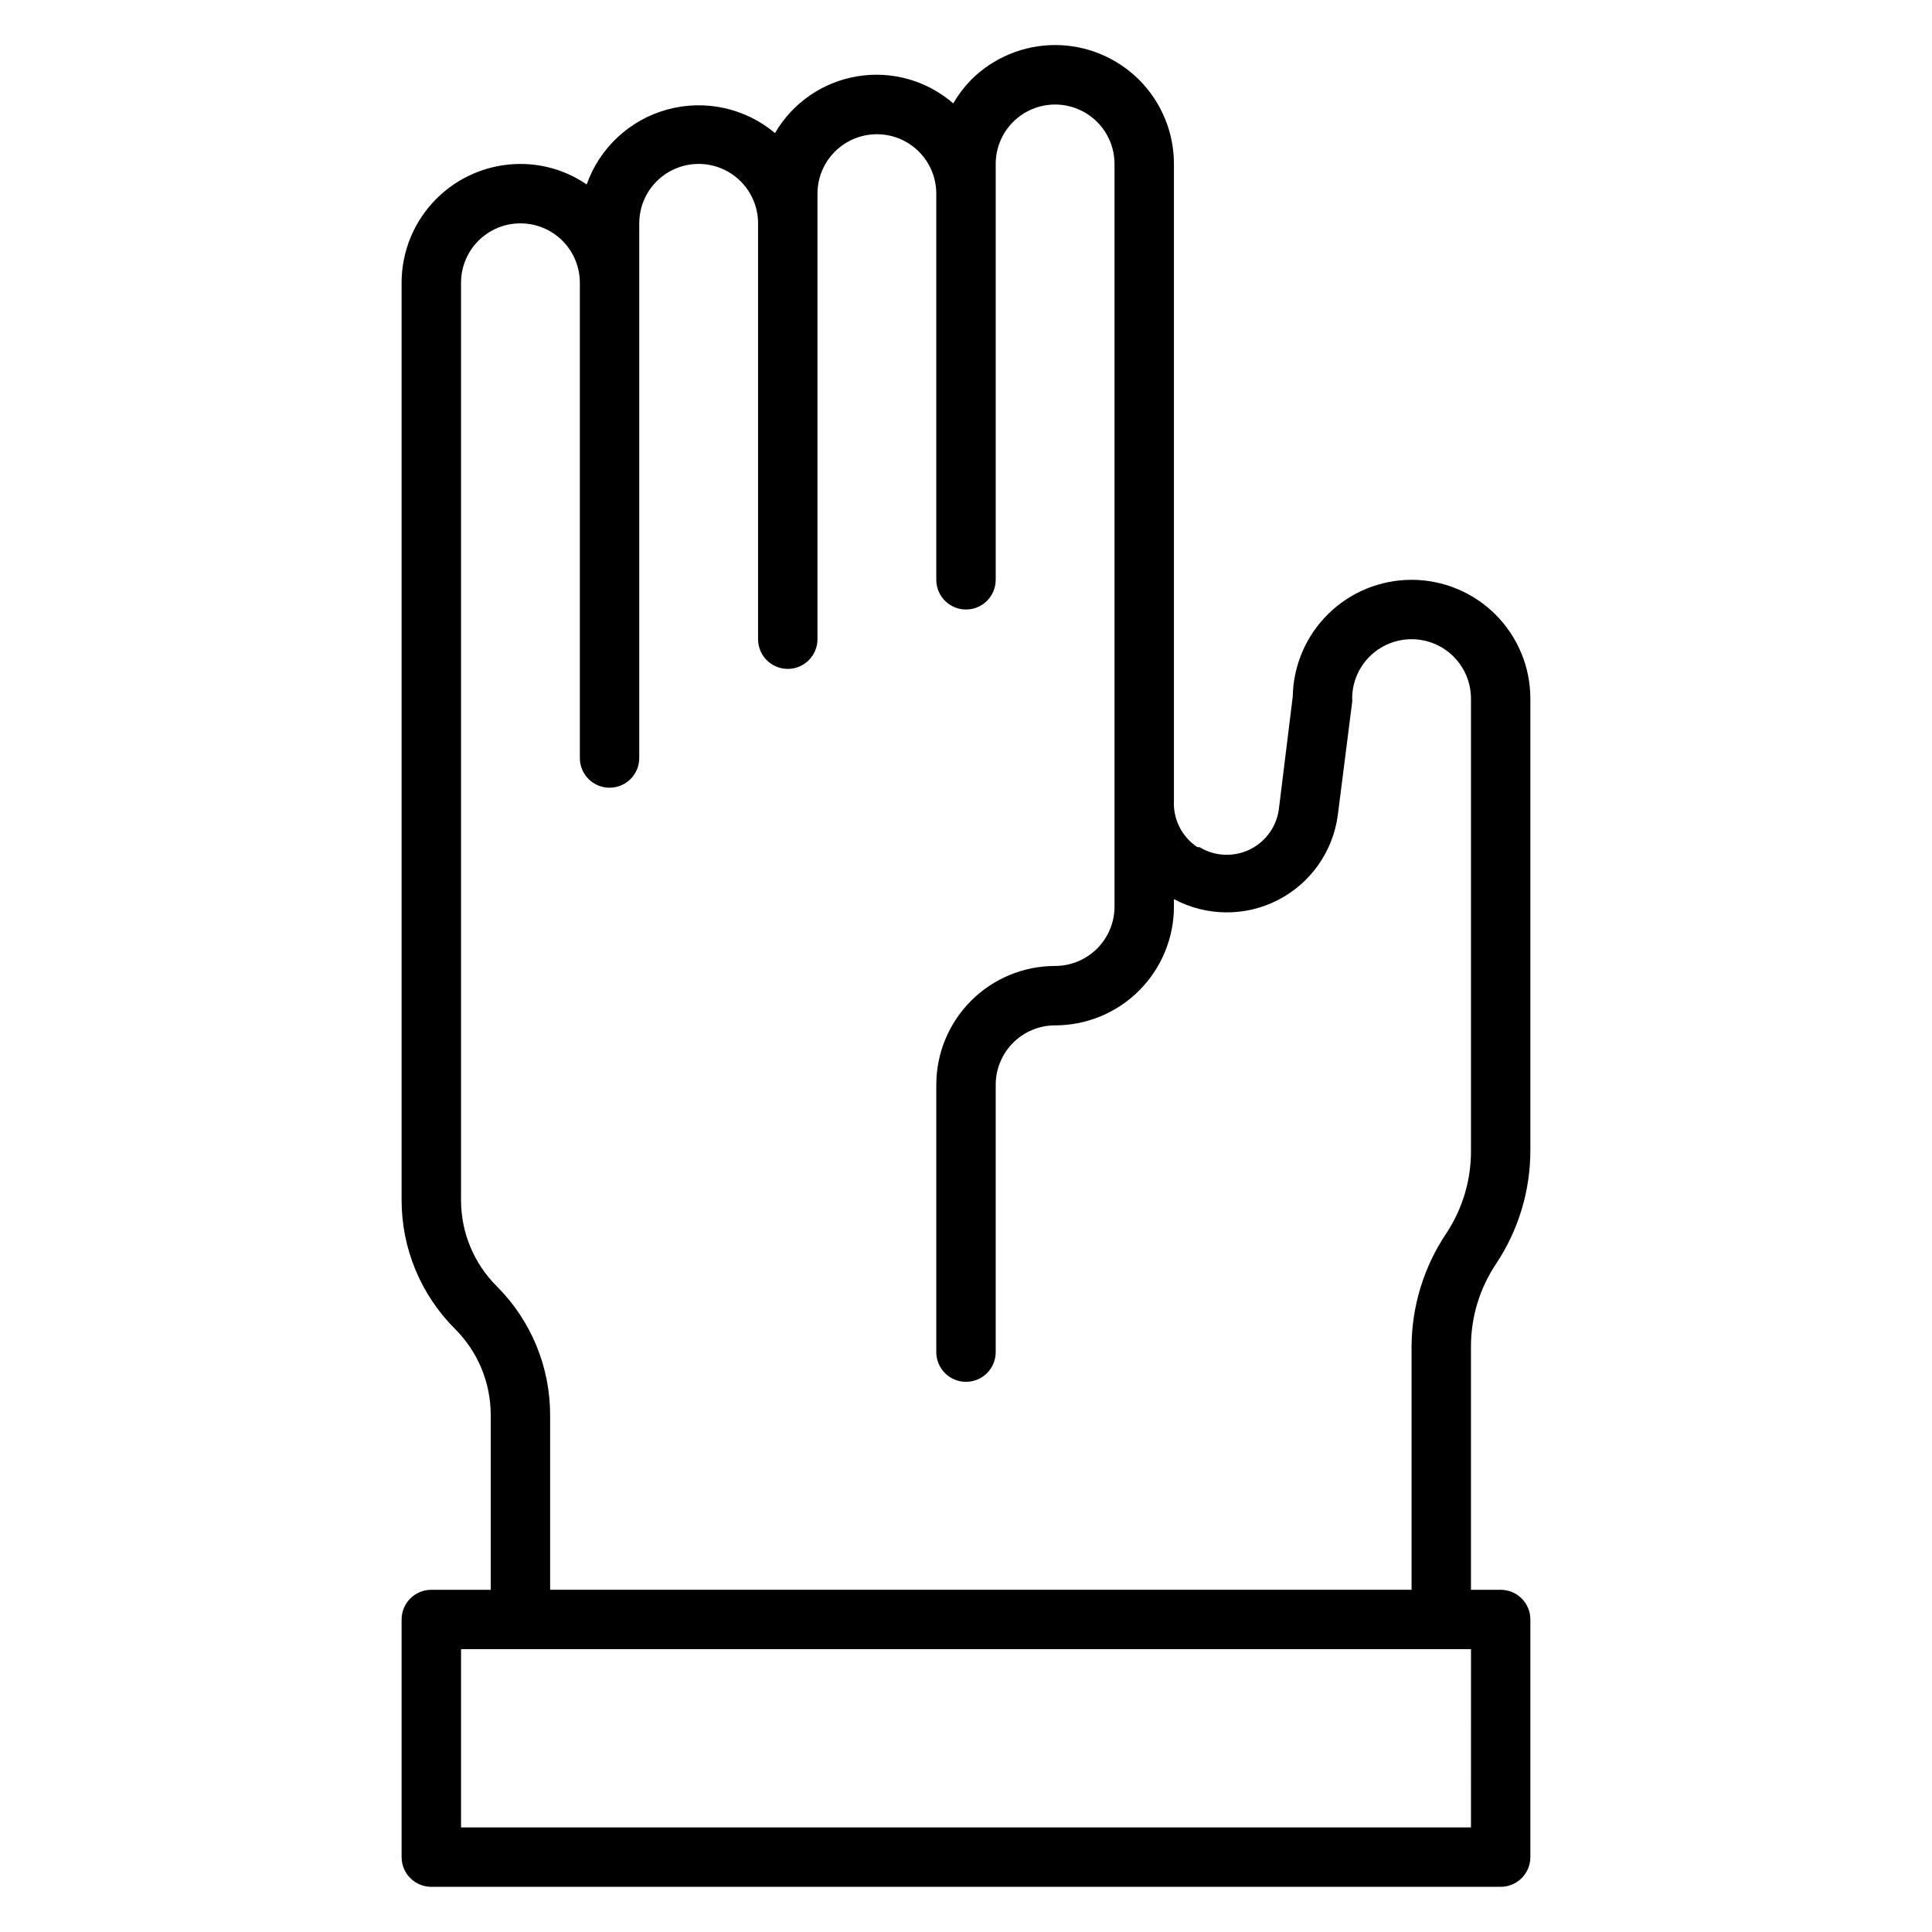 <?xml version="1.0" encoding="UTF-8"?>
<!-- Uploaded to: SVG Repo, www.svgrepo.com, Generator: SVG Repo Mixer Tools -->
<svg fill="#000000" width="800px" height="800px" version="1.1" viewBox="144 144 512 512" xmlns="http://www.w3.org/2000/svg">
 <path d="m518.08 297.66c-8.254-0.004-16.184 3.238-22.07 9.023-5.891 5.789-9.273 13.656-9.418 21.91l-3.621 29.363c-0.469 4.766-3.352 8.961-7.633 11.102-4.285 2.141-9.371 1.934-13.465-0.551h-0.551c-4.113-2.727-6.481-7.43-6.219-12.359v-168.7c0.008-8.355-3.309-16.371-9.215-22.281s-13.918-9.23-22.277-9.23c-8.355 0-16.367 3.324-22.273 9.234-1.816 1.875-3.402 3.965-4.723 6.219-7-6.059-16.332-8.688-25.465-7.164-9.133 1.523-17.113 7.035-21.766 15.035-7.91-6.629-18.562-8.961-28.52-6.246-9.953 2.719-17.945 10.141-21.391 19.867-5.168-3.547-11.289-5.441-17.555-5.434-8.352 0-16.359 3.316-22.266 9.223s-9.223 13.914-9.223 22.266v243.09c-0.012 12.781 5.059 25.043 14.09 34.086 6.109 6.055 9.539 14.305 9.527 22.906v46.289h-15.746c-4.348 0-7.871 3.523-7.871 7.871v62.977c0 2.086 0.828 4.09 2.305 5.566 1.477 1.477 3.481 2.305 5.566 2.305h283.39c2.086 0 4.09-0.828 5.566-2.305 1.477-1.477 2.305-3.481 2.305-5.566v-62.977c0-2.09-0.828-4.09-2.305-5.566-1.477-1.477-3.481-2.305-5.566-2.305h-7.871v-64.551c0.012-7.699 2.285-15.227 6.531-21.648 6.019-8.961 9.227-19.516 9.211-30.309v-119.66c0-8.348-3.316-16.359-9.223-22.262-5.906-5.906-13.914-9.223-22.266-9.223zm15.742 330.62h-267.64v-47.234h267.65zm0-179.48 0.004-0.004c0.062 7.836-2.211 15.508-6.535 22.043-5.941 8.848-9.145 19.254-9.211 29.914v64.551h-228.29v-46.289c0.012-12.781-5.059-25.043-14.09-34.086-6.109-6.059-9.539-14.305-9.523-22.906v-243.09c0-4.176 1.656-8.18 4.609-11.133s6.957-4.609 11.133-4.609 8.18 1.656 11.133 4.609 4.613 6.957 4.613 11.133v125.95c0 4.348 3.523 7.871 7.871 7.871s7.871-3.523 7.871-7.871v-141.7c0-5.625 3-10.824 7.871-13.637s10.875-2.812 15.746 0c4.871 2.812 7.871 8.012 7.871 13.637v110.21c0 4.348 3.523 7.871 7.871 7.871s7.871-3.523 7.871-7.871v-118.08c0-5.625 3.004-10.82 7.875-13.633 4.871-2.812 10.871-2.812 15.742 0s7.871 8.008 7.871 13.633v102.34c0 4.348 3.527 7.871 7.875 7.871s7.871-3.523 7.871-7.871v-110.21c0-4.176 1.656-8.18 4.609-11.133 2.953-2.953 6.957-4.609 11.133-4.609s8.18 1.656 11.133 4.609c2.953 2.953 4.613 6.957 4.613 11.133v196.8c0 4.176-1.66 8.18-4.613 11.133s-6.957 4.613-11.133 4.613c-8.352 0-16.359 3.316-22.266 9.223-5.902 5.902-9.223 13.914-9.223 22.266v70.848c0 4.348 3.527 7.871 7.875 7.871s7.871-3.523 7.871-7.871v-70.848c0-4.176 1.656-8.184 4.609-11.133 2.953-2.953 6.957-4.613 11.133-4.613 8.352 0 16.363-3.316 22.266-9.223 5.906-5.906 9.223-13.914 9.223-22.266v-1.969c8.613 4.613 18.945 4.691 27.629 0.211 8.68-4.484 14.598-12.953 15.824-22.645l3.781-29.758c0.039-0.312 0.039-0.629 0-0.945 0-4.172 1.656-8.18 4.609-11.133 2.953-2.949 6.957-4.609 11.133-4.609s8.18 1.66 11.133 4.609c2.953 2.953 4.613 6.961 4.613 11.133z"/>
</svg>